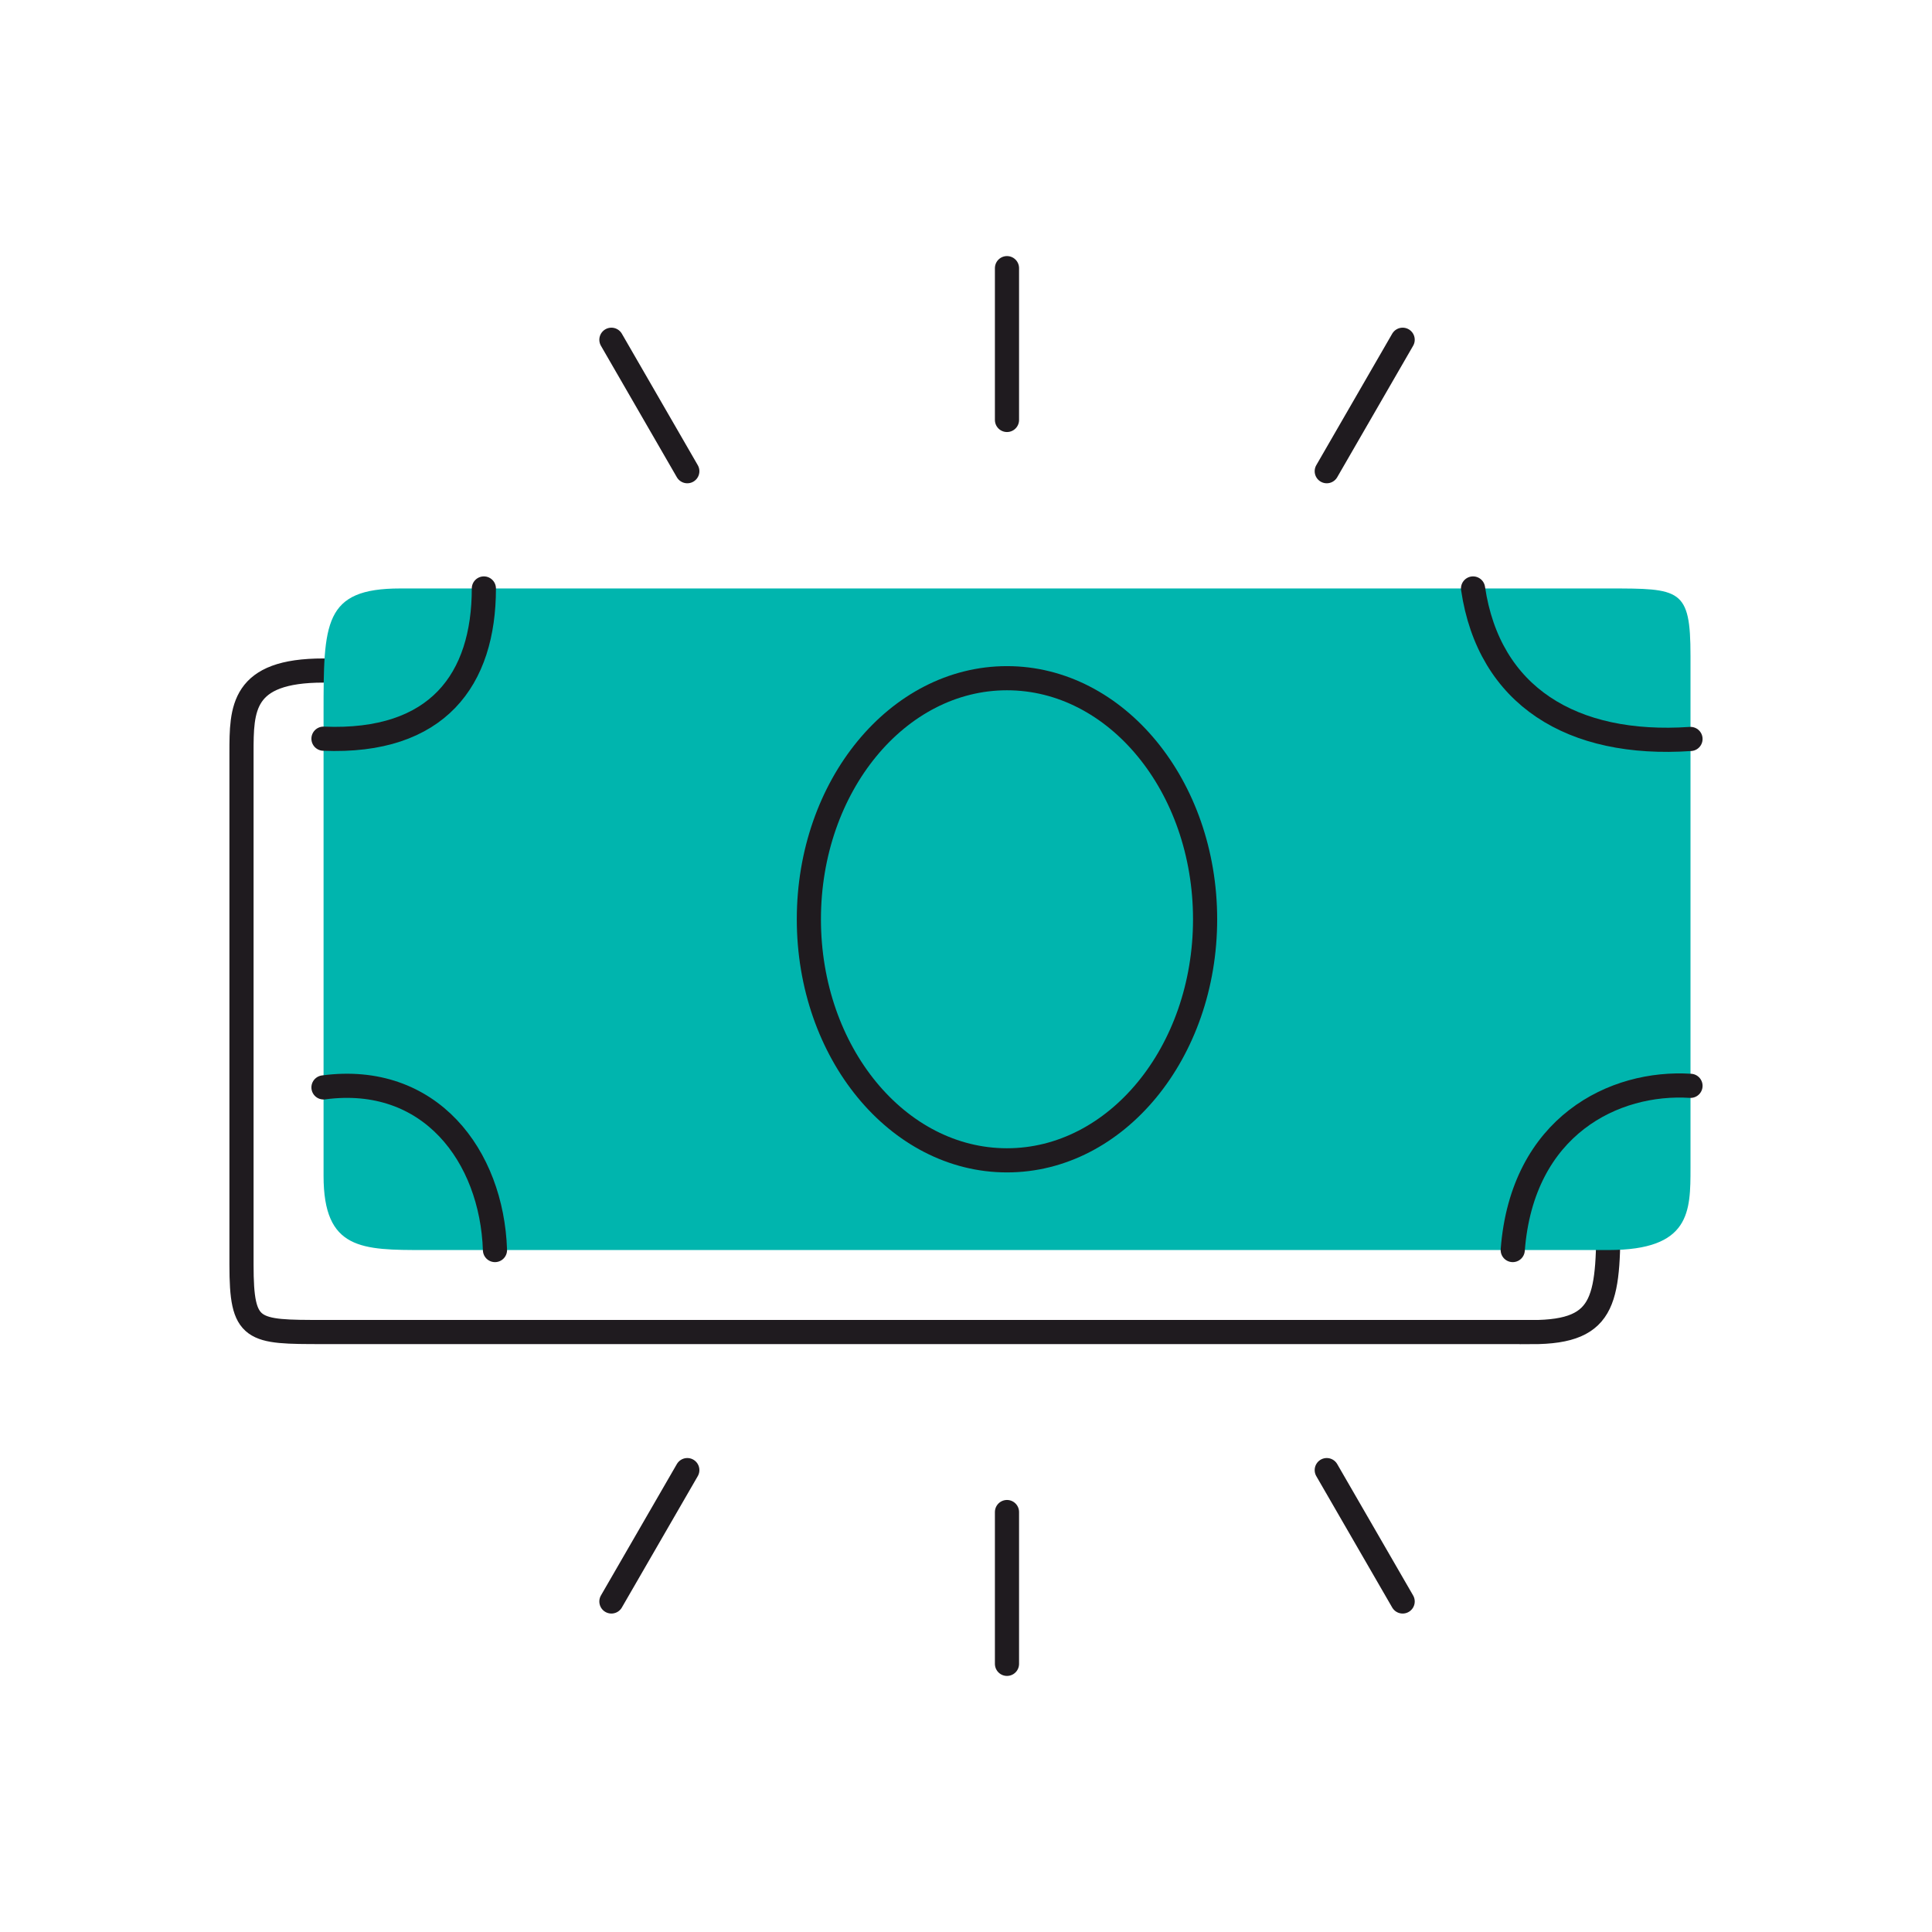 <svg width="160" height="160" viewBox="0 0 160 160" fill="none" xmlns="http://www.w3.org/2000/svg">
<path d="M126.856 110.32C133.203 110.32 133.203 107.475 133.203 99.959V61.67C133.203 55.531 130.041 55.531 124.799 55.531H26.789C20 55.523 20 58.701 20 62.351V104.737C20 110.312 20.851 110.312 26.789 110.312H126.856V110.32Z" stroke="#1F1B1F" stroke-width="2" stroke-miterlimit="10" stroke-linecap="round"/>
<path d="M33.144 48.734C26.796 48.734 26.796 51.58 26.796 59.095V97.384C26.796 103.523 29.959 103.523 35.201 103.523H133.211C140 103.523 140 100.345 140 96.696V54.309C140 48.734 139.149 48.734 133.211 48.734H33.144Z" fill="#00B5AE"/>
<path d="M83.394 96.094C92.455 96.094 99.801 87.156 99.801 76.13C99.801 65.104 92.455 56.166 83.394 56.166C74.332 56.166 66.987 65.104 66.987 76.13C66.987 87.156 74.332 96.094 83.394 96.094Z" stroke="#1F1B1F" stroke-width="2" stroke-miterlimit="10" stroke-linecap="round"/>
<path d="M26.789 61.175C36.268 61.569 40.072 56.25 40.072 48.734" stroke="#1F1B1F" stroke-width="2" stroke-miterlimit="10" stroke-linecap="round"/>
<path d="M121.992 48.734C123.307 57.634 130.173 61.871 140 61.198" stroke="#1F1B1F" stroke-width="2" stroke-miterlimit="10" stroke-linecap="round"/>
<path d="M26.789 90.055C35.611 88.872 40.73 95.731 40.992 103.524" stroke="#1F1B1F" stroke-width="2" stroke-miterlimit="10" stroke-linecap="round"/>
<path d="M125.278 103.524C126.067 93.202 133.722 89.522 140 89.924" stroke="#1F1B1F" stroke-width="2" stroke-miterlimit="10" stroke-linecap="round"/>
<path d="M83.394 34.779V22.207" stroke="#1F1B1F" stroke-width="2" stroke-miterlimit="10" stroke-linecap="round"/>
<path d="M56.92 39.023L50.634 28.137" stroke="#1F1B1F" stroke-width="2" stroke-miterlimit="10" stroke-linecap="round"/>
<path d="M56.92 121.748L50.634 132.627" stroke="#1F1B1F" stroke-width="2" stroke-miterlimit="10" stroke-linecap="round"/>
<path d="M83.394 125.221V137.793" stroke="#1F1B1F" stroke-width="2" stroke-miterlimit="10" stroke-linecap="round"/>
<path d="M109.876 121.748L116.162 132.627" stroke="#1F1B1F" stroke-width="2" stroke-miterlimit="10" stroke-linecap="round"/>
<path d="M109.876 39.023L116.162 28.137" stroke="#1F1B1F" stroke-width="2" stroke-miterlimit="10" stroke-linecap="round"/>
</svg>
